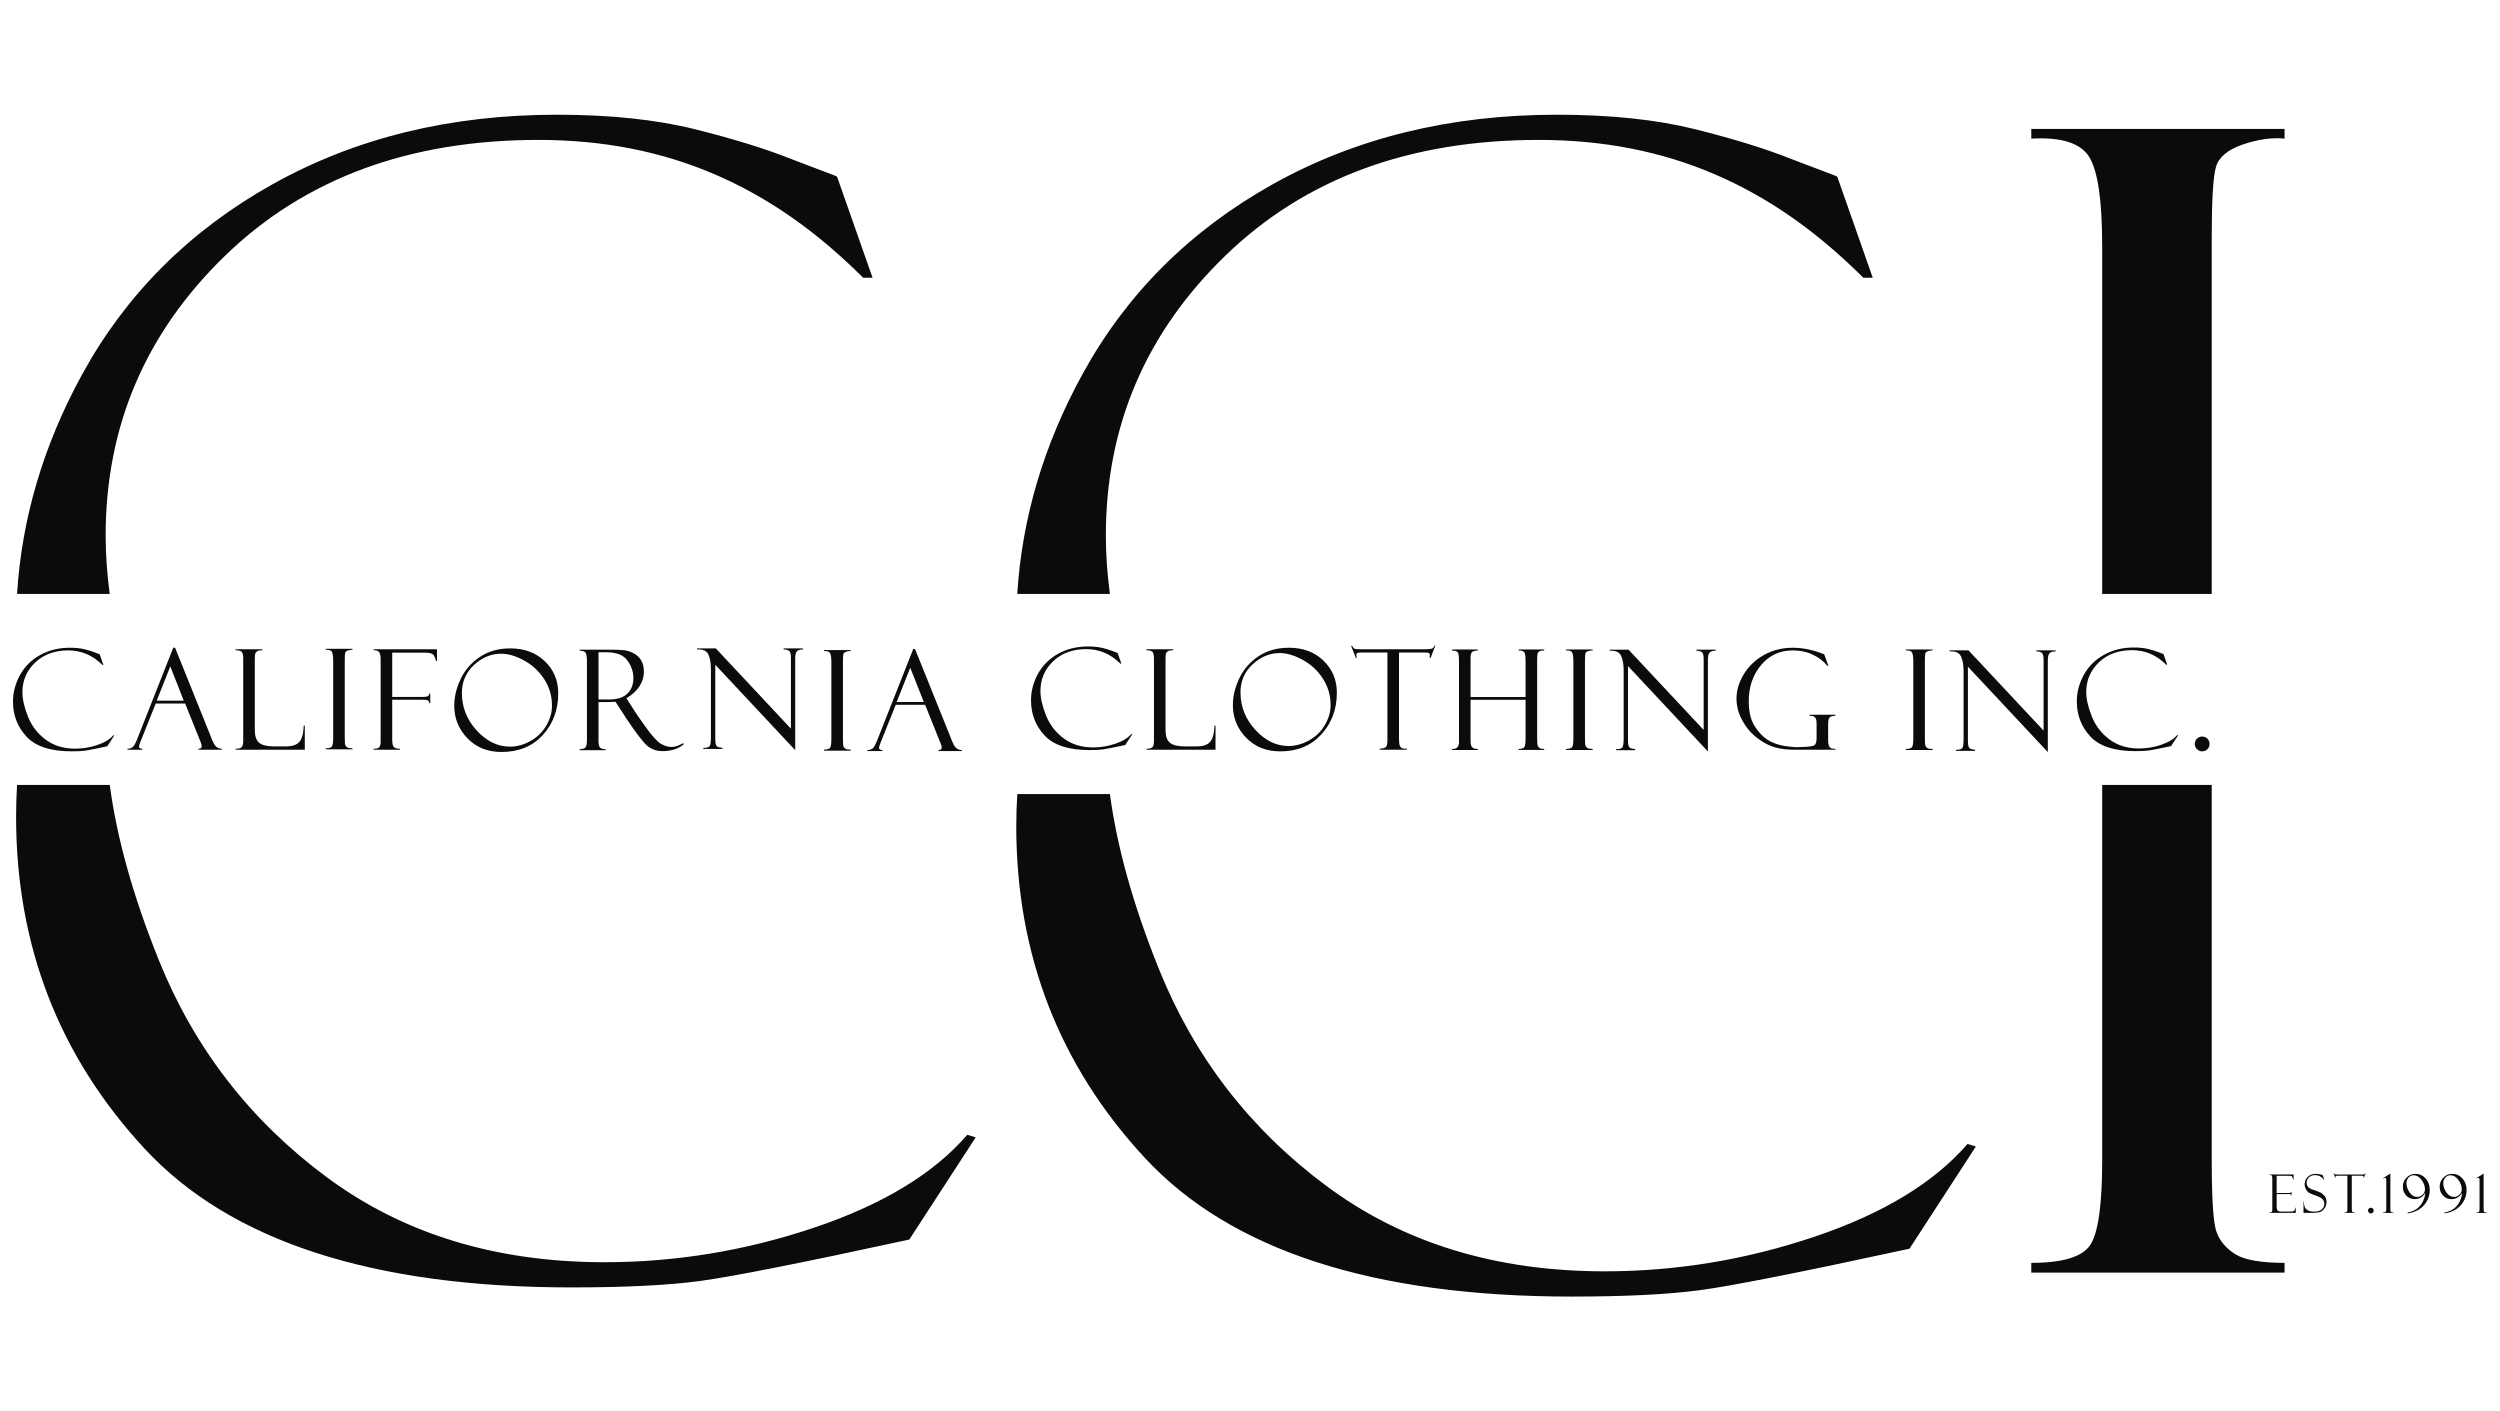<svg width="62" height="35" viewBox="0 0 62 35" fill="none" xmlns="http://www.w3.org/2000/svg">
<path d="M2.471 16.226L2.564 16.49H2.539C2.298 16.25 2.015 16.13 1.689 16.13C1.363 16.13 1.078 16.231 0.869 16.433C0.66 16.634 0.556 16.879 0.556 17.166C0.556 17.343 0.603 17.546 0.696 17.777C0.788 18.007 0.935 18.196 1.135 18.345C1.335 18.493 1.578 18.567 1.862 18.567C2.049 18.567 2.232 18.537 2.411 18.477C2.59 18.417 2.724 18.336 2.812 18.234L2.834 18.241L2.66 18.508C2.379 18.569 2.196 18.605 2.113 18.616C2.029 18.628 1.917 18.633 1.776 18.633C1.256 18.633 0.883 18.512 0.659 18.27C0.434 18.028 0.322 17.738 0.322 17.401C0.322 17.173 0.38 16.954 0.495 16.744C0.61 16.533 0.776 16.367 0.993 16.246C1.21 16.125 1.458 16.064 1.737 16.064C1.877 16.064 1.997 16.076 2.099 16.102C2.201 16.127 2.285 16.154 2.353 16.181L2.464 16.223C2.467 16.224 2.47 16.225 2.471 16.226V16.226ZM4.592 17.447H3.862L3.486 18.388C3.46 18.455 3.448 18.497 3.448 18.513C3.448 18.55 3.475 18.569 3.53 18.569V18.594H3.161V18.569C3.21 18.569 3.252 18.557 3.285 18.532C3.319 18.508 3.356 18.445 3.397 18.344L4.297 16.063H4.342L5.228 18.265C5.228 18.277 5.25 18.33 5.296 18.426C5.341 18.521 5.411 18.569 5.504 18.569V18.594H4.923V18.569C4.976 18.569 5.003 18.548 5.003 18.506C5.003 18.478 4.99 18.433 4.964 18.371C4.959 18.366 4.956 18.359 4.952 18.349C4.95 18.337 4.948 18.332 4.947 18.332L4.591 17.447H4.592ZM3.886 17.377H4.558L4.223 16.527L3.886 17.377ZM5.846 18.594V18.569C5.924 18.569 5.974 18.555 5.997 18.525C6.02 18.496 6.032 18.446 6.032 18.374V16.334C6.032 16.262 6.023 16.21 6.005 16.178C5.987 16.146 5.933 16.128 5.843 16.126V16.101H6.509V16.126C6.447 16.126 6.404 16.134 6.379 16.15C6.354 16.166 6.338 16.184 6.331 16.206C6.323 16.227 6.319 16.276 6.319 16.351V18.102C6.319 18.252 6.354 18.358 6.426 18.419C6.498 18.48 6.621 18.511 6.796 18.511H7.099C7.245 18.511 7.352 18.475 7.42 18.403C7.488 18.331 7.526 18.195 7.533 17.995H7.559V18.594H5.846L5.846 18.594ZM8.74 16.09V16.116C8.708 16.112 8.672 16.117 8.632 16.131C8.592 16.144 8.568 16.164 8.561 16.19C8.553 16.216 8.55 16.278 8.55 16.375V18.288C8.55 18.392 8.554 18.455 8.563 18.478C8.571 18.501 8.587 18.52 8.611 18.536C8.635 18.551 8.678 18.558 8.74 18.558V18.584H8.078V18.558C8.161 18.558 8.212 18.542 8.233 18.51C8.253 18.478 8.263 18.405 8.263 18.291V16.396C8.263 16.278 8.252 16.201 8.23 16.164C8.207 16.127 8.157 16.111 8.078 16.116V16.09H8.741H8.74ZM9.265 16.126V16.101H10.837V16.394H10.812V16.382C10.809 16.38 10.808 16.376 10.808 16.372C10.786 16.286 10.755 16.233 10.714 16.214C10.673 16.195 10.611 16.186 10.528 16.186H9.727V17.284H10.473C10.537 17.284 10.581 17.279 10.604 17.269C10.628 17.259 10.642 17.236 10.645 17.201H10.67V17.44H10.645C10.645 17.382 10.608 17.354 10.534 17.354H9.727V18.348C9.727 18.441 9.742 18.502 9.77 18.529C9.799 18.556 9.848 18.569 9.918 18.569V18.594H9.265V18.569C9.341 18.569 9.39 18.555 9.41 18.525C9.43 18.496 9.44 18.454 9.44 18.402V16.351C9.44 16.268 9.428 16.209 9.405 16.176C9.381 16.143 9.334 16.126 9.265 16.126H9.265ZM12.657 16.08C13.005 16.08 13.29 16.186 13.512 16.399C13.733 16.611 13.844 16.877 13.844 17.195C13.844 17.605 13.716 17.95 13.46 18.23C13.203 18.51 12.863 18.649 12.439 18.649C12.095 18.649 11.813 18.537 11.594 18.311C11.375 18.085 11.265 17.814 11.265 17.498C11.265 17.285 11.318 17.066 11.424 16.841C11.529 16.617 11.688 16.434 11.901 16.292C12.113 16.151 12.365 16.08 12.656 16.08H12.657ZM12.647 18.517C12.818 18.517 12.986 18.471 13.153 18.379C13.319 18.287 13.45 18.16 13.546 17.999C13.641 17.838 13.689 17.672 13.689 17.501C13.689 17.26 13.625 17.04 13.496 16.843C13.367 16.645 13.2 16.491 12.995 16.379C12.79 16.267 12.6 16.212 12.426 16.212C12.18 16.212 11.956 16.305 11.755 16.491C11.555 16.677 11.455 16.908 11.455 17.185C11.455 17.538 11.577 17.849 11.822 18.116C12.068 18.383 12.343 18.517 12.647 18.517H12.647ZM14.377 16.137V16.112H15.082C15.261 16.112 15.39 16.116 15.47 16.124C15.55 16.132 15.632 16.158 15.716 16.202C15.799 16.247 15.862 16.307 15.905 16.384C15.948 16.46 15.969 16.553 15.969 16.664C15.969 16.79 15.931 16.911 15.855 17.026C15.779 17.14 15.672 17.237 15.534 17.316L15.709 17.587C15.748 17.654 15.849 17.802 16.014 18.032C16.178 18.26 16.306 18.4 16.396 18.45C16.486 18.5 16.573 18.525 16.657 18.525C16.742 18.525 16.836 18.493 16.944 18.429L16.954 18.462C16.819 18.573 16.644 18.628 16.428 18.628C16.285 18.628 16.161 18.586 16.058 18.5C15.954 18.415 15.775 18.181 15.518 17.797C15.516 17.795 15.515 17.793 15.515 17.79L15.265 17.405L15.044 17.412H14.843V18.365C14.843 18.441 14.853 18.497 14.873 18.53C14.893 18.563 14.941 18.58 15.018 18.58V18.605H14.377V18.58C14.457 18.577 14.507 18.559 14.526 18.529C14.546 18.498 14.556 18.437 14.556 18.343V16.362C14.556 16.298 14.547 16.244 14.53 16.202C14.514 16.16 14.462 16.138 14.377 16.137H14.377ZM14.843 16.177V17.347H15.103C15.308 17.347 15.46 17.298 15.559 17.201C15.659 17.105 15.708 16.977 15.708 16.819C15.708 16.661 15.66 16.52 15.562 16.383C15.465 16.246 15.293 16.177 15.047 16.177H14.843V16.177ZM19.434 16.08H19.915V16.105C19.842 16.107 19.791 16.123 19.763 16.151C19.735 16.18 19.721 16.241 19.721 16.334V18.604L17.739 16.486V18.33C17.739 18.389 17.743 18.432 17.752 18.46C17.762 18.488 17.774 18.508 17.791 18.518C17.808 18.528 17.85 18.538 17.918 18.548V18.574H17.441V18.548C17.526 18.548 17.579 18.533 17.6 18.503C17.621 18.472 17.631 18.4 17.631 18.285V16.598C17.631 16.45 17.611 16.33 17.57 16.236C17.529 16.142 17.434 16.099 17.285 16.106V16.081H17.753L19.615 18.071V16.311C19.615 16.216 19.598 16.158 19.564 16.138C19.531 16.117 19.487 16.106 19.434 16.106V16.081L19.434 16.08ZM21.096 16.122V16.147C21.063 16.144 21.027 16.149 20.987 16.163C20.947 16.176 20.923 16.196 20.916 16.222C20.909 16.248 20.905 16.309 20.905 16.406V18.32C20.905 18.423 20.909 18.487 20.918 18.51C20.926 18.533 20.942 18.552 20.966 18.567C20.99 18.583 21.034 18.59 21.096 18.59V18.616H20.433V18.59C20.516 18.59 20.568 18.574 20.588 18.542C20.608 18.51 20.618 18.437 20.618 18.323V16.428C20.618 16.31 20.607 16.232 20.585 16.196C20.562 16.159 20.512 16.143 20.433 16.147V16.122H21.096H21.096ZM22.943 17.479H22.214L21.838 18.42C21.812 18.488 21.799 18.529 21.799 18.545C21.799 18.582 21.826 18.601 21.882 18.601V18.626H21.512V18.601C21.561 18.601 21.603 18.589 21.637 18.565C21.67 18.54 21.707 18.477 21.748 18.376L22.648 16.096H22.693L23.579 18.297C23.579 18.309 23.602 18.362 23.647 18.458C23.693 18.553 23.762 18.601 23.855 18.601V18.626H23.275V18.601C23.328 18.601 23.354 18.58 23.354 18.538C23.354 18.51 23.341 18.465 23.315 18.403C23.311 18.398 23.307 18.391 23.303 18.381C23.301 18.369 23.299 18.364 23.298 18.364L22.943 17.479H22.943ZM22.238 17.409H22.91L22.574 16.559L22.238 17.409ZM27.718 16.194L27.81 16.458H27.785C27.545 16.218 27.262 16.098 26.936 16.098C26.61 16.098 26.324 16.199 26.116 16.401C25.907 16.603 25.803 16.847 25.803 17.134C25.803 17.311 25.85 17.515 25.942 17.745C26.035 17.975 26.181 18.165 26.382 18.313C26.582 18.462 26.824 18.536 27.109 18.536C27.295 18.536 27.478 18.506 27.658 18.445C27.837 18.385 27.971 18.304 28.058 18.202L28.08 18.209L27.907 18.476C27.625 18.537 27.443 18.573 27.359 18.585C27.276 18.596 27.163 18.602 27.023 18.602C26.502 18.602 26.13 18.481 25.905 18.239C25.681 17.997 25.569 17.707 25.569 17.369C25.569 17.142 25.626 16.922 25.741 16.712C25.857 16.502 26.023 16.336 26.24 16.214C26.457 16.093 26.705 16.032 26.984 16.032C27.123 16.032 27.244 16.045 27.346 16.07C27.447 16.096 27.532 16.122 27.599 16.149L27.711 16.191C27.714 16.193 27.716 16.194 27.718 16.195V16.194ZM28.433 18.594V18.569C28.51 18.569 28.56 18.555 28.584 18.525C28.607 18.496 28.618 18.446 28.618 18.374V16.334C28.618 16.262 28.609 16.21 28.591 16.178C28.573 16.146 28.519 16.128 28.429 16.126V16.101H29.096V16.126C29.034 16.126 28.99 16.134 28.966 16.15C28.941 16.166 28.925 16.184 28.917 16.206C28.909 16.227 28.905 16.276 28.905 16.351V18.102C28.905 18.252 28.941 18.358 29.013 18.419C29.085 18.48 29.208 18.511 29.382 18.511H29.685C29.831 18.511 29.938 18.475 30.006 18.403C30.074 18.331 30.112 18.195 30.12 17.995H30.145V18.594H28.433L28.433 18.594ZM31.966 16.064C32.315 16.064 32.6 16.17 32.821 16.383C33.043 16.596 33.154 16.861 33.154 17.18C33.154 17.589 33.025 17.934 32.769 18.214C32.513 18.494 32.173 18.634 31.749 18.634C31.404 18.634 31.123 18.521 30.904 18.295C30.684 18.069 30.575 17.799 30.575 17.483C30.575 17.269 30.627 17.05 30.733 16.826C30.839 16.601 30.998 16.418 31.21 16.276C31.423 16.135 31.675 16.064 31.966 16.064H31.966ZM31.956 18.501C32.127 18.501 32.296 18.455 32.462 18.363C32.629 18.271 32.76 18.145 32.855 17.983C32.951 17.822 32.999 17.656 32.999 17.485C32.999 17.244 32.934 17.025 32.806 16.827C32.677 16.63 32.51 16.475 32.305 16.363C32.099 16.251 31.91 16.196 31.735 16.196C31.489 16.196 31.265 16.289 31.065 16.475C30.864 16.661 30.764 16.893 30.764 17.169C30.764 17.522 30.887 17.833 31.132 18.1C31.377 18.368 31.652 18.501 31.957 18.501H31.956ZM35.596 16.014L35.478 16.316H35.453C35.457 16.298 35.46 16.273 35.46 16.243C35.46 16.217 35.45 16.201 35.432 16.193C35.413 16.186 35.384 16.182 35.343 16.182H34.695V18.315C34.695 18.403 34.702 18.463 34.716 18.495C34.73 18.527 34.749 18.548 34.774 18.556C34.798 18.565 34.837 18.569 34.891 18.569V18.594H34.218V18.569C34.302 18.563 34.355 18.547 34.377 18.52C34.398 18.493 34.408 18.437 34.408 18.351V16.182H33.788C33.724 16.182 33.684 16.186 33.664 16.193C33.645 16.201 33.636 16.219 33.636 16.248C33.636 16.263 33.64 16.285 33.649 16.316H33.624L33.506 16.014H33.531C33.551 16.055 33.571 16.08 33.591 16.088C33.611 16.096 33.653 16.101 33.718 16.101H35.367C35.431 16.101 35.479 16.096 35.507 16.088C35.536 16.08 35.557 16.055 35.57 16.014H35.596H35.596ZM37.835 17.355H36.47V18.314C36.47 18.404 36.474 18.462 36.483 18.486C36.491 18.511 36.507 18.532 36.53 18.549C36.553 18.566 36.593 18.574 36.65 18.574V18.6H36.008V18.574C36.124 18.582 36.183 18.525 36.183 18.404V16.399C36.183 16.285 36.173 16.213 36.155 16.182C36.137 16.152 36.087 16.135 36.008 16.131V16.106H36.65V16.131C36.579 16.136 36.532 16.15 36.507 16.172C36.482 16.195 36.47 16.241 36.47 16.311V17.286H37.834V16.394C37.834 16.292 37.826 16.223 37.808 16.186C37.791 16.15 37.742 16.131 37.662 16.131V16.106H38.296V16.131C38.246 16.131 38.209 16.137 38.184 16.149C38.16 16.161 38.143 16.179 38.134 16.204C38.125 16.229 38.121 16.292 38.121 16.394V18.307C38.121 18.405 38.126 18.466 38.134 18.49C38.143 18.515 38.159 18.535 38.181 18.55C38.203 18.566 38.242 18.574 38.296 18.574V18.599H37.662V18.574C37.731 18.574 37.776 18.56 37.8 18.532C37.823 18.504 37.834 18.427 37.834 18.304V17.355H37.835ZM39.498 16.106V16.131C39.465 16.128 39.429 16.133 39.389 16.147C39.349 16.16 39.325 16.18 39.318 16.206C39.311 16.232 39.307 16.294 39.307 16.39V18.304C39.307 18.407 39.311 18.471 39.32 18.494C39.328 18.517 39.345 18.536 39.368 18.552C39.393 18.567 39.436 18.574 39.498 18.574V18.6H38.835V18.574C38.918 18.574 38.97 18.558 38.99 18.526C39.01 18.494 39.02 18.421 39.02 18.307V16.412C39.02 16.294 39.009 16.216 38.987 16.18C38.965 16.143 38.914 16.127 38.835 16.131V16.106H39.498H39.498ZM42.07 16.111H42.55V16.137C42.477 16.139 42.427 16.154 42.399 16.183C42.371 16.212 42.356 16.273 42.356 16.365V18.636L40.374 16.518V18.362C40.374 18.42 40.379 18.464 40.388 18.492C40.397 18.52 40.41 18.539 40.427 18.55C40.444 18.56 40.486 18.57 40.553 18.58V18.605H40.076V18.58C40.161 18.58 40.215 18.565 40.236 18.534C40.256 18.504 40.267 18.431 40.267 18.316V16.63C40.267 16.482 40.246 16.361 40.205 16.268C40.164 16.174 40.069 16.131 39.921 16.138V16.112H40.388L42.251 18.102V16.343C42.251 16.248 42.234 16.19 42.2 16.169C42.166 16.149 42.123 16.138 42.07 16.138V16.113L42.07 16.111ZM45.517 18.569V18.594H44.515C44.323 18.594 44.155 18.574 44.01 18.532C43.866 18.49 43.718 18.411 43.568 18.294C43.418 18.177 43.297 18.032 43.204 17.858C43.111 17.684 43.065 17.506 43.065 17.325C43.065 17.126 43.123 16.928 43.24 16.731C43.356 16.534 43.522 16.373 43.736 16.249C43.951 16.126 44.194 16.064 44.467 16.064C44.711 16.064 44.969 16.118 45.241 16.226L45.344 16.514H45.319C45.233 16.404 45.114 16.312 44.964 16.239C44.814 16.166 44.647 16.13 44.463 16.13C44.142 16.13 43.88 16.251 43.675 16.493C43.471 16.735 43.369 17.035 43.369 17.394C43.369 17.543 43.386 17.676 43.419 17.793C43.453 17.91 43.516 18.025 43.609 18.138C43.702 18.252 43.801 18.335 43.908 18.389C44.014 18.442 44.133 18.48 44.265 18.501C44.396 18.521 44.501 18.531 44.579 18.529L44.712 18.525C44.863 18.52 44.957 18.506 44.995 18.483C45.032 18.46 45.051 18.403 45.051 18.31V17.933C45.051 17.859 45.036 17.81 45.006 17.785C44.975 17.759 44.932 17.748 44.876 17.752V17.726H45.518V17.752C45.446 17.752 45.398 17.766 45.374 17.794C45.35 17.822 45.338 17.876 45.338 17.956V18.348C45.338 18.426 45.348 18.483 45.369 18.517C45.39 18.552 45.428 18.569 45.483 18.569H45.519L45.517 18.569ZM47.928 16.106V16.131C47.895 16.128 47.859 16.133 47.819 16.147C47.779 16.16 47.755 16.18 47.748 16.206C47.741 16.232 47.737 16.294 47.737 16.39V18.304C47.737 18.407 47.741 18.471 47.75 18.494C47.758 18.517 47.775 18.536 47.798 18.552C47.822 18.567 47.866 18.574 47.928 18.574V18.6H47.265V18.574C47.348 18.574 47.4 18.558 47.42 18.526C47.44 18.494 47.45 18.421 47.45 18.307V16.412C47.45 16.294 47.439 16.216 47.417 16.18C47.395 16.143 47.344 16.127 47.265 16.131V16.106H47.928H47.928ZM50.5 16.128H50.98V16.153C50.908 16.155 50.857 16.171 50.829 16.2C50.801 16.228 50.786 16.289 50.786 16.382V18.652L48.804 16.534V18.378C48.804 18.437 48.809 18.48 48.818 18.508C48.827 18.536 48.84 18.555 48.857 18.566C48.873 18.576 48.916 18.586 48.983 18.596V18.622H48.506V18.596C48.592 18.596 48.645 18.581 48.666 18.551C48.686 18.52 48.697 18.448 48.697 18.333V16.646C48.697 16.498 48.676 16.378 48.635 16.284C48.594 16.19 48.5 16.147 48.351 16.154V16.128H48.818L50.681 18.119V16.359C50.681 16.264 50.664 16.206 50.63 16.186C50.596 16.165 50.553 16.154 50.5 16.154V16.129L50.5 16.128ZM53.654 16.221L53.747 16.485H53.722C53.481 16.244 53.198 16.124 52.872 16.124C52.546 16.124 52.261 16.225 52.052 16.427C51.843 16.629 51.739 16.874 51.739 17.16C51.739 17.338 51.786 17.541 51.879 17.772C51.971 18.002 52.118 18.191 52.318 18.34C52.518 18.488 52.761 18.562 53.045 18.562C53.232 18.562 53.415 18.532 53.594 18.472C53.773 18.412 53.907 18.331 53.995 18.229L54.017 18.236L53.843 18.503C53.562 18.564 53.379 18.6 53.295 18.611C53.212 18.623 53.099 18.628 52.959 18.628C52.438 18.628 52.066 18.507 51.841 18.265C51.617 18.023 51.505 17.733 51.505 17.396C51.505 17.168 51.562 16.949 51.678 16.738C51.793 16.528 51.959 16.362 52.176 16.241C52.393 16.119 52.641 16.058 52.92 16.058C53.06 16.058 53.18 16.071 53.282 16.097C53.384 16.122 53.468 16.148 53.536 16.175L53.647 16.218C53.65 16.219 53.653 16.22 53.654 16.221V16.221ZM54.43 18.451C54.43 18.402 54.447 18.359 54.482 18.322C54.517 18.285 54.561 18.266 54.614 18.266C54.666 18.266 54.712 18.285 54.746 18.321C54.78 18.357 54.797 18.4 54.797 18.451C54.797 18.501 54.78 18.544 54.745 18.579C54.71 18.616 54.666 18.634 54.614 18.634C54.566 18.634 54.524 18.616 54.486 18.579C54.449 18.544 54.43 18.5 54.43 18.451ZM56.285 29.138V29.127H56.881V29.258H56.871C56.859 29.21 56.848 29.181 56.839 29.172C56.831 29.164 56.809 29.16 56.774 29.16H56.461V29.587H56.752C56.781 29.587 56.799 29.584 56.807 29.579C56.814 29.573 56.819 29.565 56.819 29.555H56.829V29.645H56.819C56.817 29.632 56.812 29.624 56.804 29.619C56.796 29.615 56.781 29.613 56.76 29.613H56.461V29.907C56.461 29.952 56.466 29.984 56.474 30.003C56.482 30.023 56.495 30.035 56.513 30.04C56.531 30.045 56.558 30.047 56.593 30.047H56.761C56.814 30.047 56.848 30.046 56.863 30.042C56.878 30.038 56.89 30.031 56.901 30.02C56.911 30.009 56.919 29.986 56.925 29.949H56.934V30.079H56.286V30.07C56.308 30.068 56.324 30.064 56.336 30.057C56.347 30.05 56.353 30.031 56.353 30.002V29.233C56.353 29.198 56.35 29.174 56.343 29.16C56.337 29.145 56.318 29.138 56.286 29.138H56.285ZM57.599 29.139L57.645 29.258L57.637 29.26C57.637 29.26 57.625 29.246 57.601 29.221C57.577 29.197 57.55 29.177 57.519 29.163C57.489 29.15 57.454 29.143 57.415 29.143C57.35 29.143 57.299 29.162 57.261 29.199C57.223 29.236 57.204 29.281 57.204 29.334C57.204 29.369 57.213 29.399 57.231 29.425C57.249 29.451 57.286 29.476 57.343 29.498C57.44 29.531 57.507 29.556 57.542 29.572C57.578 29.589 57.613 29.617 57.647 29.657C57.68 29.696 57.697 29.747 57.697 29.809C57.697 29.835 57.694 29.86 57.688 29.883C57.681 29.906 57.672 29.929 57.658 29.951C57.645 29.972 57.629 29.992 57.61 30.01C57.592 30.028 57.573 30.041 57.553 30.051C57.535 30.06 57.504 30.067 57.462 30.072C57.42 30.077 57.393 30.079 57.38 30.079H57.127V29.802H57.136C57.137 29.894 57.159 29.958 57.201 29.994C57.243 30.03 57.308 30.049 57.397 30.049C57.478 30.049 57.539 30.029 57.581 29.991C57.623 29.953 57.644 29.906 57.644 29.852C57.644 29.82 57.636 29.792 57.622 29.769C57.607 29.746 57.587 29.725 57.561 29.708C57.535 29.69 57.485 29.669 57.412 29.644C57.339 29.618 57.288 29.596 57.259 29.577C57.229 29.558 57.205 29.529 57.185 29.49C57.165 29.452 57.155 29.413 57.155 29.372C57.155 29.299 57.18 29.237 57.231 29.187C57.281 29.137 57.347 29.112 57.429 29.112C57.461 29.112 57.495 29.116 57.532 29.123C57.569 29.131 57.59 29.135 57.594 29.137C57.596 29.139 57.597 29.139 57.599 29.139V29.139ZM58.668 29.094L58.623 29.209H58.613C58.615 29.203 58.616 29.193 58.616 29.182C58.616 29.172 58.612 29.165 58.605 29.163C58.598 29.16 58.587 29.158 58.572 29.158H58.324V29.973C58.324 30.006 58.327 30.029 58.332 30.041C58.338 30.054 58.345 30.061 58.354 30.065C58.363 30.068 58.378 30.07 58.399 30.07V30.079H58.142V30.07C58.174 30.067 58.194 30.061 58.202 30.051C58.21 30.04 58.215 30.019 58.215 29.986V29.158H57.977C57.954 29.158 57.938 29.16 57.931 29.163C57.923 29.165 57.92 29.172 57.92 29.183C57.92 29.189 57.921 29.198 57.925 29.209H57.915L57.87 29.094H57.88C57.888 29.11 57.895 29.119 57.903 29.123C57.91 29.126 57.926 29.128 57.951 29.128H58.581C58.606 29.128 58.624 29.126 58.635 29.123C58.646 29.119 58.654 29.11 58.659 29.094H58.669H58.668ZM58.727 30.023C58.727 30.004 58.733 29.988 58.747 29.973C58.76 29.959 58.777 29.952 58.797 29.952C58.817 29.952 58.834 29.959 58.848 29.973C58.861 29.987 58.867 30.003 58.867 30.023C58.867 30.042 58.861 30.058 58.847 30.072C58.834 30.086 58.817 30.093 58.797 30.093C58.779 30.093 58.763 30.086 58.749 30.072C58.734 30.058 58.727 30.042 58.727 30.023H58.727ZM59.101 29.217L59.27 29.111H59.281V29.992C59.281 30.026 59.286 30.048 59.295 30.057C59.305 30.065 59.327 30.07 59.362 30.07V30.08H59.096V30.07C59.115 30.07 59.131 30.069 59.144 30.066C59.156 30.063 59.165 30.055 59.171 30.042C59.177 30.029 59.18 30.009 59.18 29.982V29.272C59.18 29.253 59.178 29.239 59.175 29.228C59.172 29.217 59.163 29.211 59.15 29.211C59.138 29.211 59.122 29.216 59.101 29.227V29.217H59.101ZM59.712 30.092L59.705 30.074C59.811 30.049 59.891 30.015 59.945 29.973C59.999 29.93 60.044 29.875 60.082 29.808C60.118 29.74 60.14 29.667 60.145 29.588L60.142 29.585C60.116 29.637 60.079 29.675 60.031 29.701C59.983 29.726 59.933 29.739 59.882 29.739C59.801 29.739 59.732 29.71 59.675 29.651C59.619 29.592 59.591 29.519 59.591 29.431C59.591 29.343 59.621 29.268 59.682 29.205C59.743 29.143 59.817 29.111 59.905 29.111C60.003 29.111 60.086 29.149 60.155 29.225C60.224 29.301 60.258 29.395 60.258 29.509C60.258 29.651 60.211 29.777 60.118 29.886C60.024 29.996 59.889 30.064 59.712 30.093V30.092ZM59.948 29.684C60 29.684 60.044 29.665 60.083 29.627C60.12 29.589 60.139 29.545 60.139 29.496C60.139 29.418 60.112 29.34 60.056 29.263C60 29.186 59.935 29.147 59.861 29.147C59.808 29.147 59.764 29.166 59.731 29.205C59.697 29.244 59.68 29.288 59.68 29.34C59.68 29.42 59.706 29.497 59.757 29.572C59.808 29.646 59.872 29.684 59.948 29.684ZM60.625 30.092L60.618 30.074C60.724 30.049 60.804 30.015 60.858 29.973C60.912 29.93 60.958 29.875 60.995 29.808C61.031 29.74 61.052 29.667 61.058 29.588L61.055 29.585C61.029 29.637 60.991 29.675 60.944 29.701C60.895 29.726 60.846 29.739 60.795 29.739C60.713 29.739 60.645 29.71 60.588 29.651C60.532 29.592 60.504 29.519 60.504 29.431C60.504 29.343 60.534 29.268 60.595 29.205C60.656 29.143 60.73 29.111 60.818 29.111C60.915 29.111 60.999 29.149 61.068 29.225C61.137 29.301 61.171 29.395 61.171 29.509C61.171 29.651 61.124 29.777 61.031 29.886C60.937 29.996 60.802 30.064 60.625 30.093V30.092ZM60.861 29.684C60.913 29.684 60.957 29.665 60.995 29.627C61.034 29.589 61.052 29.545 61.052 29.496C61.052 29.418 61.025 29.34 60.969 29.263C60.913 29.186 60.848 29.147 60.774 29.147C60.72 29.147 60.677 29.166 60.644 29.205C60.61 29.244 60.593 29.288 60.593 29.34C60.593 29.42 60.619 29.497 60.67 29.572C60.721 29.646 60.785 29.684 60.861 29.684ZM61.414 29.217L61.584 29.111H61.594V29.992C61.594 30.026 61.599 30.048 61.609 30.057C61.618 30.065 61.641 30.07 61.676 30.07V30.08H61.41V30.07C61.429 30.07 61.444 30.069 61.457 30.066C61.469 30.063 61.479 30.055 61.484 30.042C61.49 30.029 61.493 30.009 61.493 29.982V29.272C61.493 29.253 61.492 29.239 61.488 29.228C61.485 29.217 61.477 29.211 61.463 29.211C61.451 29.211 61.435 29.216 61.414 29.227V29.217ZM0.399 20.252C0.399 23.449 1.462 26.195 3.587 28.488C5.713 30.782 9.242 31.928 14.176 31.928C15.508 31.928 16.57 31.875 17.364 31.768C18.158 31.661 19.887 31.319 22.551 30.741L24.197 28.207L23.989 28.143C23.158 29.105 21.893 29.872 20.193 30.445C18.494 31.017 16.76 31.303 14.991 31.303C12.295 31.303 9.999 30.6 8.103 29.194C6.206 27.788 4.818 25.994 3.939 23.812C3.302 22.231 2.897 20.783 2.722 19.466H0.423C0.407 19.726 0.399 19.988 0.399 20.251V20.252ZM5.583 6.341C7.559 4.427 10.149 3.47 13.354 3.47C16.56 3.47 19.126 4.609 21.405 6.887H21.639L20.76 4.384C20.75 4.374 20.728 4.363 20.697 4.352L19.642 3.951C19.002 3.695 18.2 3.446 17.236 3.205C16.272 2.965 15.129 2.845 13.808 2.845C11.166 2.845 8.816 3.42 6.76 4.569C4.703 5.719 3.129 7.291 2.037 9.285C1.078 11.036 0.54 12.851 0.423 14.73H2.721C2.655 14.23 2.62 13.748 2.62 13.286C2.62 10.57 3.608 8.255 5.583 6.341ZM25.203 20.479C25.203 23.676 26.266 26.421 28.392 28.715C30.518 31.009 34.047 32.155 38.98 32.155C40.312 32.155 41.375 32.102 42.169 31.995C42.962 31.888 44.691 31.546 47.355 30.968L49.001 28.434L48.794 28.37C47.963 29.332 46.697 30.099 44.998 30.671C43.298 31.244 41.564 31.529 39.796 31.529C37.1 31.529 34.804 30.827 32.907 29.42C31.011 28.015 29.623 26.221 28.744 24.039C28.107 22.458 27.702 21.01 27.526 19.693H25.229C25.212 19.953 25.204 20.215 25.204 20.478L25.203 20.479ZM30.388 6.341C32.363 4.427 34.953 3.47 38.159 3.47C41.364 3.47 43.93 4.609 46.209 6.887H46.444L45.565 4.384C45.554 4.374 45.533 4.363 45.501 4.352L44.446 3.951C43.807 3.695 43.005 3.446 42.041 3.205C41.076 2.965 39.934 2.845 38.612 2.845C35.97 2.845 33.62 3.42 31.564 4.569C29.508 5.719 27.934 7.291 26.842 9.285C25.883 11.036 25.345 12.851 25.228 14.73H27.526C27.459 14.23 27.425 13.748 27.425 13.286C27.425 10.57 28.413 8.255 30.388 6.341ZM54.851 5.89C54.851 4.972 54.885 4.389 54.955 4.143C55.024 3.898 55.248 3.711 55.626 3.582C56.004 3.454 56.348 3.406 56.657 3.438V3.198H50.376V3.438C51.121 3.396 51.601 3.548 51.814 3.895C52.027 4.242 52.134 4.977 52.134 6.099V14.73H54.851V5.89ZM54.971 30.558C54.89 30.338 54.851 29.738 54.851 28.754V19.466H52.134V28.787C52.134 29.866 52.038 30.558 51.846 30.863C51.654 31.167 51.164 31.319 50.376 31.319V31.56H56.657V31.319C56.071 31.319 55.663 31.247 55.434 31.103C55.205 30.959 55.051 30.777 54.971 30.558L54.971 30.558Z" fill="#0B0B0B"/>
</svg>
